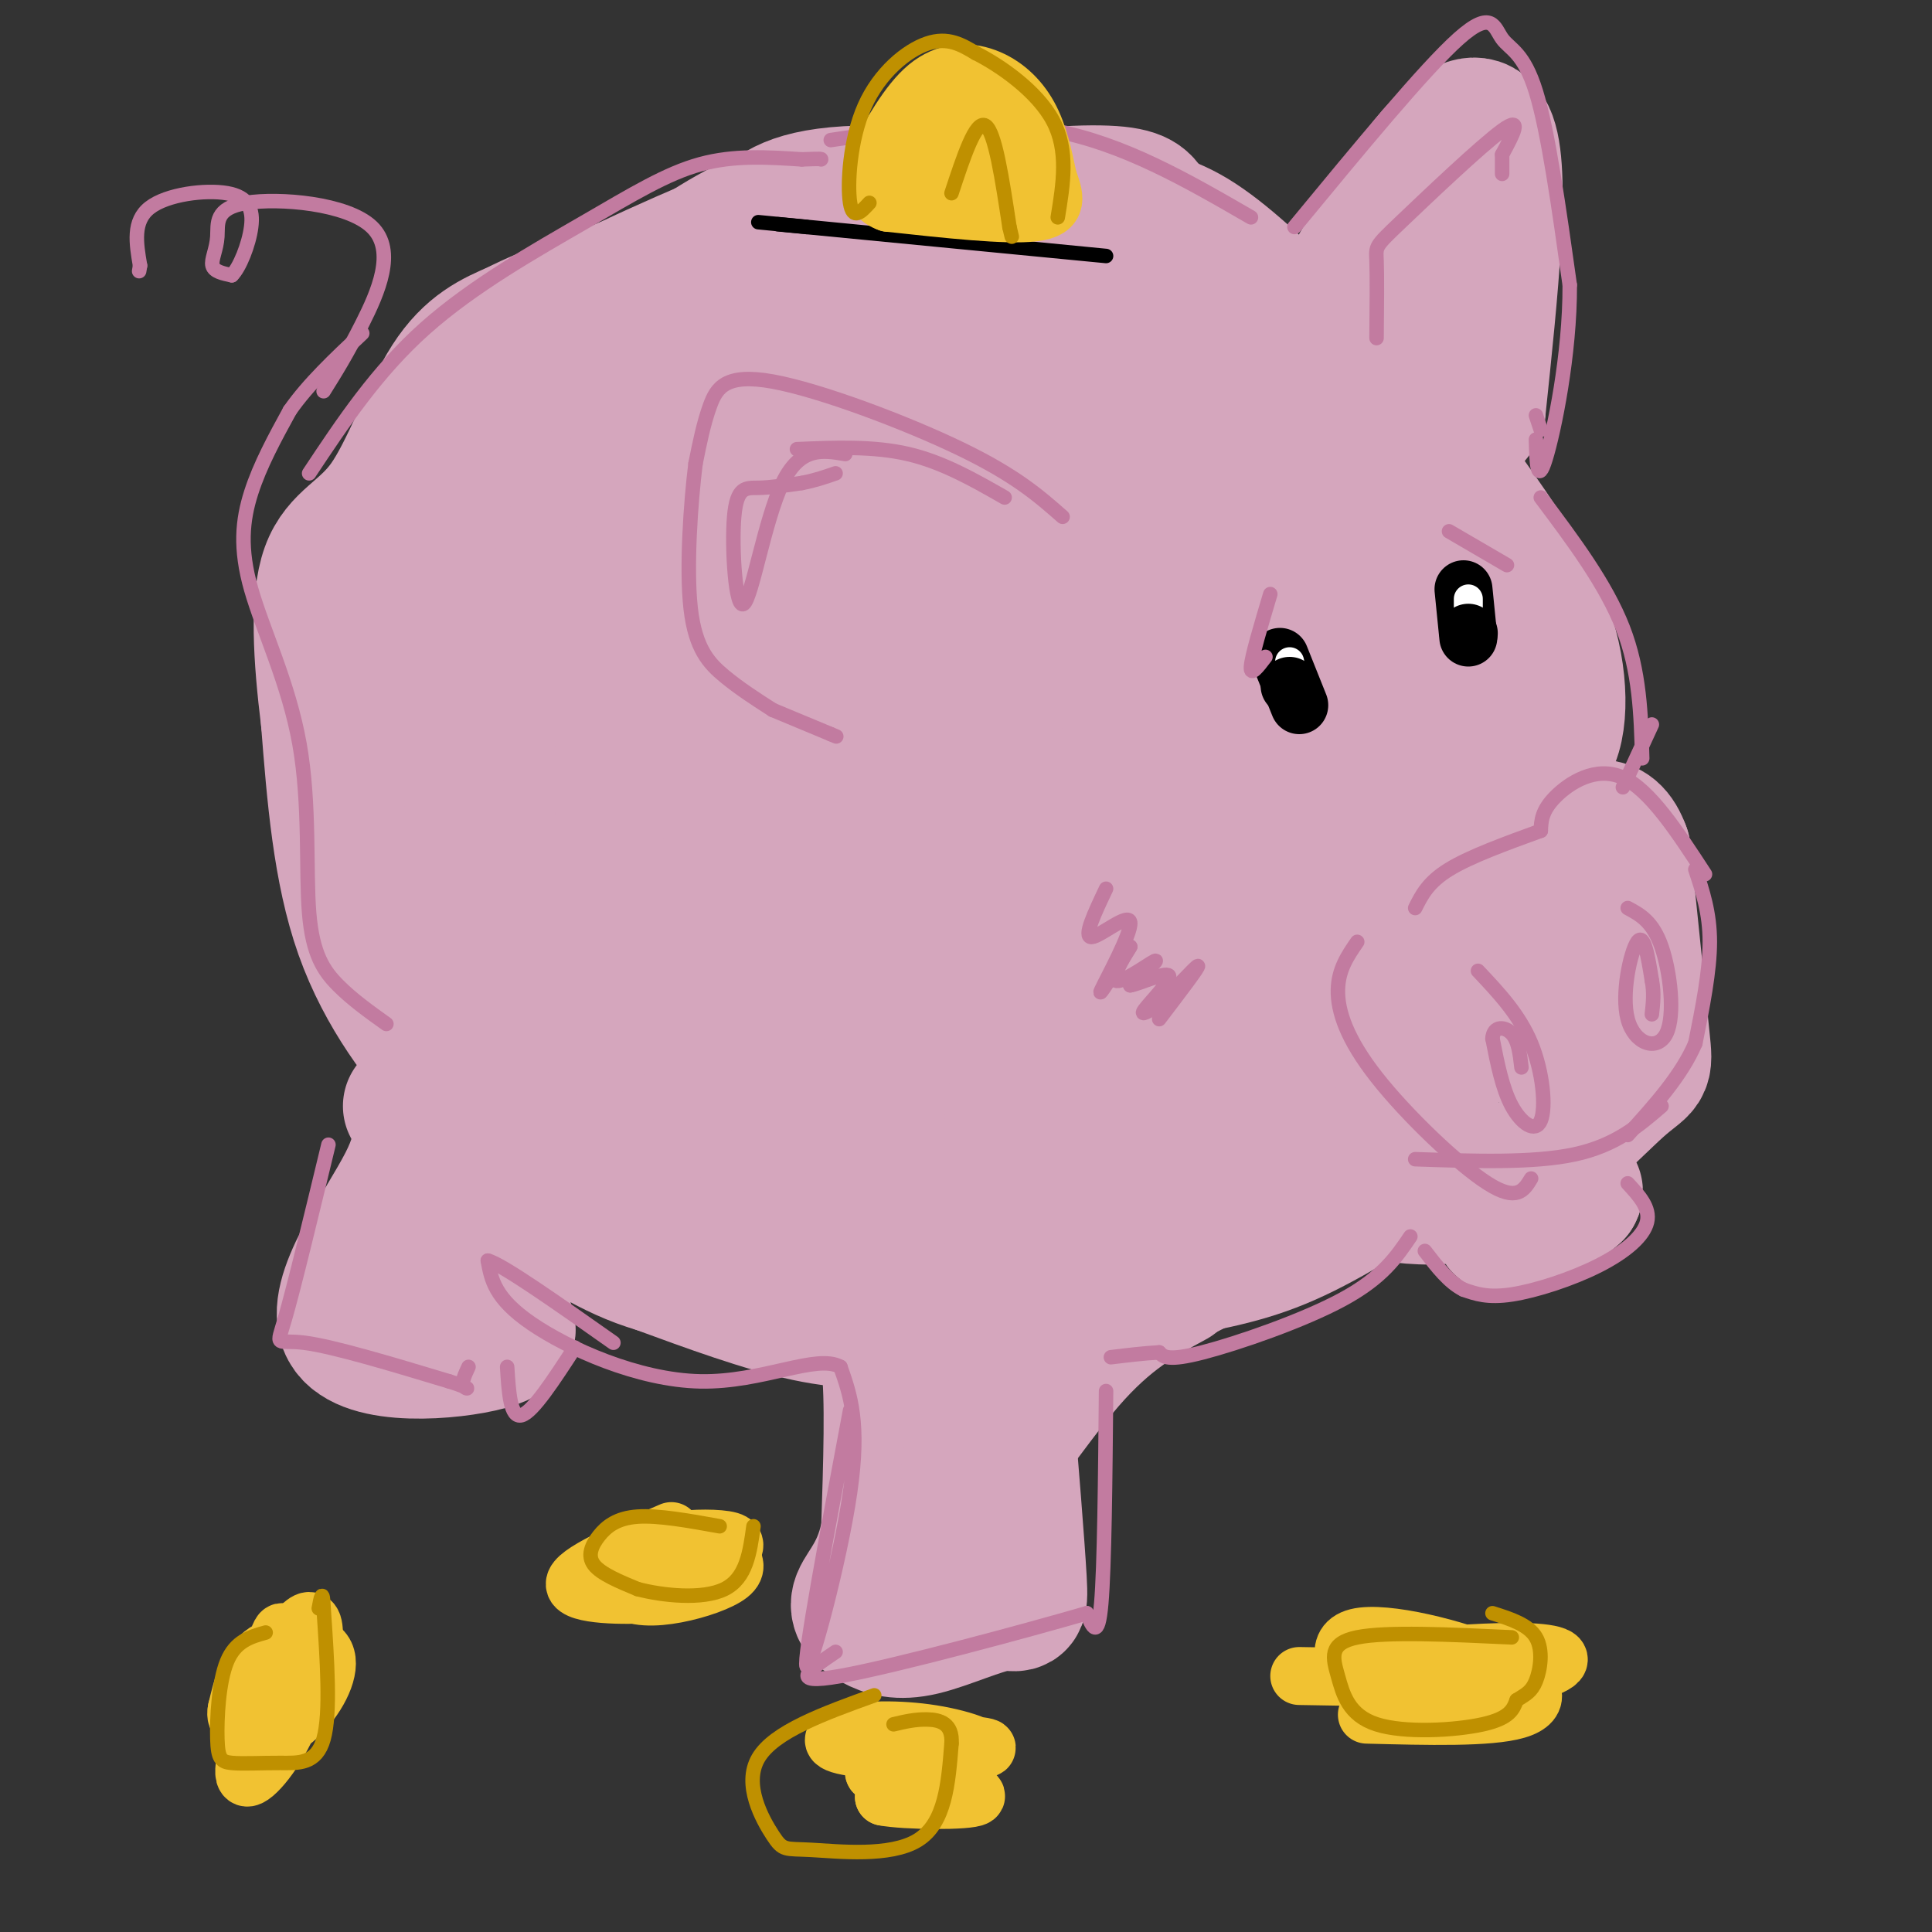<svg viewBox='0 0 400 400' version='1.1' xmlns='http://www.w3.org/2000/svg' xmlns:xlink='http://www.w3.org/1999/xlink'><rect x="0" y="0" width="400" height="400" fill="#333333" stroke="none"/><g fill='none' stroke='#d5a6bd' stroke-width='28' stroke-linecap='round' stroke-linejoin='round'><path d='M145,57c-9.405,8.180 -18.810,16.360 -26,28c-7.190,11.640 -12.164,26.738 -15,31c-2.836,4.262 -3.533,-2.314 -3,11c0.533,13.314 2.295,46.518 3,46c0.705,-0.518 0.352,-34.759 0,-69'/><path d='M104,104c-0.848,-11.435 -2.967,-5.523 0,-8c2.967,-2.477 11.020,-13.345 14,-18c2.980,-4.655 0.886,-3.099 -2,-2c-2.886,1.099 -6.563,1.739 -8,1c-1.437,-0.739 -0.633,-2.858 -4,6c-3.367,8.858 -10.907,28.693 -14,44c-3.093,15.307 -1.741,26.088 0,35c1.741,8.912 3.870,15.956 6,23'/><path d='M96,185c2.183,7.740 4.639,15.591 13,24c8.361,8.409 22.627,17.375 27,23c4.373,5.625 -1.147,7.910 -11,-1c-9.853,-8.910 -24.037,-29.014 -28,-33c-3.963,-3.986 2.296,8.147 9,17c6.704,8.853 13.852,14.427 21,20'/><path d='M127,235c7.876,5.960 17.067,10.861 23,13c5.933,2.139 8.609,1.515 12,2c3.391,0.485 7.497,2.078 1,-16c-6.497,-18.078 -23.595,-55.829 -31,-80c-7.405,-24.171 -5.116,-34.763 -4,-25c1.116,9.763 1.058,39.882 1,70'/><path d='M129,199c0.583,-7.473 1.540,-61.157 5,-97c3.460,-35.843 9.423,-53.845 11,-35c1.577,18.845 -1.232,74.539 2,91c3.232,16.461 12.506,-6.309 20,-32c7.494,-25.691 13.210,-54.301 16,-58c2.790,-3.699 2.654,17.515 0,35c-2.654,17.485 -7.827,31.243 -13,45'/><path d='M170,148c-6.527,21.424 -16.344,52.485 -20,65c-3.656,12.515 -1.149,6.486 4,1c5.149,-5.486 12.942,-10.429 27,-35c14.058,-24.571 34.380,-68.772 34,-68c-0.380,0.772 -21.463,46.516 -29,66c-7.537,19.484 -1.529,12.707 7,-4c8.529,-16.707 19.580,-43.345 23,-45c3.420,-1.655 -0.790,21.672 -5,45'/><path d='M211,173c3.731,-0.692 15.559,-24.923 25,-21c9.441,3.923 16.497,35.999 17,44c0.503,8.001 -5.545,-8.074 -11,-14c-5.455,-5.926 -10.317,-1.705 -14,-1c-3.683,0.705 -6.186,-2.107 -11,7c-4.814,9.107 -11.940,30.132 -11,39c0.940,8.868 9.945,5.580 23,-1c13.055,-6.580 30.158,-16.451 39,-23c8.842,-6.549 9.421,-9.774 10,-13'/><path d='M278,190c0.552,-3.277 -3.069,-4.968 -6,-6c-2.931,-1.032 -5.174,-1.404 -9,1c-3.826,2.404 -9.237,7.583 -14,12c-4.763,4.417 -8.879,8.073 -3,10c5.879,1.927 21.751,2.126 32,2c10.249,-0.126 14.874,-0.578 24,-7c9.126,-6.422 22.752,-18.815 24,-21c1.248,-2.185 -9.882,5.837 -16,12c-6.118,6.163 -7.225,10.465 -5,13c2.225,2.535 7.781,3.301 13,1c5.219,-2.301 10.100,-7.668 13,-12c2.900,-4.332 3.819,-7.628 0,-9c-3.819,-1.372 -12.377,-0.821 -17,1c-4.623,1.821 -5.312,4.910 -6,8'/><path d='M308,195c-2.333,4.639 -5.167,12.236 -3,16c2.167,3.764 9.334,3.696 14,3c4.666,-0.696 6.830,-2.018 10,-6c3.170,-3.982 7.345,-10.623 5,-17c-2.345,-6.377 -11.210,-12.490 -18,-16c-6.790,-3.510 -11.506,-4.419 -19,2c-7.494,6.419 -17.767,20.165 -22,33c-4.233,12.835 -2.427,24.760 -2,30c0.427,5.240 -0.524,3.796 5,5c5.524,1.204 17.522,5.055 29,1c11.478,-4.055 22.436,-16.015 28,-21c5.564,-4.985 5.732,-2.996 5,-10c-0.732,-7.004 -2.366,-23.002 -4,-39'/><path d='M336,176c-2.514,-7.066 -6.800,-5.233 -15,-1c-8.200,4.233 -20.316,10.864 -28,15c-7.684,4.136 -10.937,5.777 -13,11c-2.063,5.223 -2.937,14.026 -3,19c-0.063,4.974 0.684,6.117 6,6c5.316,-0.117 15.200,-1.493 13,3c-2.200,4.493 -16.486,14.855 -31,23c-14.514,8.145 -29.257,14.072 -44,20'/><path d='M221,272c-9.329,4.199 -10.651,4.695 -5,3c5.651,-1.695 18.274,-5.581 34,-14c15.726,-8.419 34.557,-21.371 32,-22c-2.557,-0.629 -26.500,11.065 -42,16c-15.500,4.935 -22.558,3.112 -26,2c-3.442,-1.112 -3.269,-1.511 -4,-5c-0.731,-3.489 -2.367,-10.067 -3,-20c-0.633,-9.933 -0.262,-23.219 0,-30c0.262,-6.781 0.417,-7.056 -4,0c-4.417,7.056 -13.405,21.445 -18,31c-4.595,9.555 -4.798,14.278 -5,19'/><path d='M180,252c2.326,1.530 10.642,-4.145 21,-12c10.358,-7.855 22.760,-17.889 28,-26c5.240,-8.111 3.320,-14.297 -1,-18c-4.320,-3.703 -11.038,-4.921 -20,-2c-8.962,2.921 -20.168,9.981 -25,19c-4.832,9.019 -3.289,19.997 -2,25c1.289,5.003 2.325,4.030 9,4c6.675,-0.030 18.989,0.881 28,0c9.011,-0.881 14.718,-3.556 21,-7c6.282,-3.444 13.139,-7.657 16,-11c2.861,-3.343 1.726,-5.817 1,-8c-0.726,-2.183 -1.043,-4.075 -7,-4c-5.957,0.075 -17.554,2.119 -17,-1c0.554,-3.119 13.259,-11.399 21,-18c7.741,-6.601 10.518,-11.522 13,-17c2.482,-5.478 4.668,-11.513 6,-17c1.332,-5.487 1.809,-10.425 0,-17c-1.809,-6.575 -5.905,-14.788 -10,-23'/><path d='M262,119c-3.338,-3.755 -6.685,-1.642 -10,5c-3.315,6.642 -6.600,17.814 -8,25c-1.400,7.186 -0.916,10.386 0,14c0.916,3.614 2.262,7.643 5,10c2.738,2.357 6.868,3.042 11,5c4.132,1.958 8.268,5.188 15,0c6.732,-5.188 16.061,-18.796 21,-27c4.939,-8.204 5.488,-11.006 5,-15c-0.488,-3.994 -2.015,-9.180 -4,-14c-1.985,-4.820 -4.430,-9.273 -8,-12c-3.570,-2.727 -8.264,-3.729 -11,-4c-2.736,-0.271 -3.513,0.190 -5,0c-1.487,-0.190 -3.683,-1.030 -5,9c-1.317,10.030 -1.753,30.929 0,42c1.753,11.071 5.696,12.312 10,14c4.304,1.688 8.967,3.821 12,4c3.033,0.179 4.434,-1.596 5,-8c0.566,-6.404 0.296,-17.438 0,-24c-0.296,-6.562 -0.618,-8.651 -5,-15c-4.382,-6.349 -12.823,-16.957 -16,-20c-3.177,-3.043 -1.088,1.478 1,6'/><path d='M275,114c4.455,6.445 15.093,19.558 24,29c8.907,9.442 16.083,15.215 20,13c3.917,-2.215 4.575,-12.417 2,-22c-2.575,-9.583 -8.382,-18.547 -15,-28c-6.618,-9.453 -14.046,-19.394 -21,-26c-6.954,-6.606 -13.432,-9.878 -17,-12c-3.568,-2.122 -4.224,-3.095 -13,-4c-8.776,-0.905 -25.670,-1.744 -34,-1c-8.330,0.744 -8.094,3.070 -8,5c0.094,1.930 0.047,3.465 0,5'/><path d='M213,73c0.132,1.596 0.461,3.084 5,1c4.539,-2.084 13.287,-7.742 18,-12c4.713,-4.258 5.392,-7.116 5,-10c-0.392,-2.884 -1.855,-5.792 -3,-8c-1.145,-2.208 -1.971,-3.715 -9,-4c-7.029,-0.285 -20.262,0.653 -30,4c-9.738,3.347 -15.982,9.105 -18,14c-2.018,4.895 0.190,8.927 1,11c0.810,2.073 0.223,2.185 5,0c4.777,-2.185 14.920,-6.668 18,-10c3.080,-3.332 -0.901,-5.512 -3,-8c-2.099,-2.488 -2.314,-5.282 -10,-6c-7.686,-0.718 -22.843,0.641 -38,2'/><path d='M154,47c-15.530,7.769 -35.355,26.190 -40,30c-4.645,3.810 5.891,-6.993 23,-15c17.109,-8.007 40.792,-13.218 56,-15c15.208,-1.782 21.941,-0.134 27,2c5.059,2.134 8.446,4.752 11,8c2.554,3.248 4.277,7.124 6,11'/><path d='M237,68c-10.641,4.266 -40.243,9.431 -53,12c-12.757,2.569 -8.668,2.543 -7,4c1.668,1.457 0.913,4.397 0,7c-0.913,2.603 -1.986,4.870 4,7c5.986,2.130 19.031,4.124 28,5c8.969,0.876 13.863,0.633 20,0c6.137,-0.633 13.516,-1.655 13,-5c-0.516,-3.345 -8.926,-9.014 -15,-11c-6.074,-1.986 -9.811,-0.289 -12,2c-2.189,2.289 -2.828,5.169 -4,8c-1.172,2.831 -2.875,5.612 2,9c4.875,3.388 16.327,7.382 27,10c10.673,2.618 20.566,3.859 27,2c6.434,-1.859 9.410,-6.817 11,-12c1.590,-5.183 1.795,-10.592 2,-16'/><path d='M280,90c1.571,-5.345 4.500,-10.708 -1,-17c-5.500,-6.292 -19.429,-13.512 -30,-18c-10.571,-4.488 -17.786,-6.244 -25,-8'/><path d='M224,47c-14.289,-1.822 -37.511,-2.378 -54,0c-16.489,2.378 -26.244,7.689 -36,13'/><path d='M134,60c-10.797,6.177 -19.791,15.120 -25,19c-5.209,3.880 -6.633,2.699 -10,13c-3.367,10.301 -8.676,32.086 -11,45c-2.324,12.914 -1.662,16.957 -1,21'/><path d='M87,158c-0.499,11.338 -1.247,29.183 0,39c1.247,9.817 4.490,11.604 14,21c9.510,9.396 25.289,26.399 40,36c14.711,9.601 28.356,11.801 42,14'/><path d='M183,268c12.247,2.361 21.865,1.262 31,0c9.135,-1.262 17.789,-2.689 31,-9c13.211,-6.311 30.980,-17.507 40,-22c9.020,-4.493 9.291,-2.284 8,-6c-1.291,-3.716 -4.146,-13.358 -7,-23'/><path d='M269,79c5.756,-11.733 11.511,-23.467 19,-35c7.489,-11.533 16.711,-22.867 20,-16c3.289,6.867 0.644,31.933 -2,57'/><path d='M306,85c-4.265,7.619 -13.928,-1.833 -21,-4c-7.072,-2.167 -11.552,2.949 -16,9c-4.448,6.051 -8.863,13.035 -9,13c-0.137,-0.035 4.005,-7.089 0,-10c-4.005,-2.911 -16.156,-1.677 -24,0c-7.844,1.677 -11.381,3.798 -14,7c-2.619,3.202 -4.320,7.486 -4,7c0.320,-0.486 2.660,-5.743 5,-11'/><path d='M223,96c1.870,-3.468 4.045,-6.637 -3,-8c-7.045,-1.363 -23.308,-0.919 -34,0c-10.692,0.919 -15.812,2.314 -20,4c-4.188,1.686 -7.445,3.664 -11,7c-3.555,3.336 -7.408,8.029 -4,11c3.408,2.971 14.079,4.221 27,4c12.921,-0.221 28.094,-1.911 47,-9c18.906,-7.089 41.546,-19.576 49,-25c7.454,-5.424 -0.278,-3.784 0,-5c0.278,-1.216 8.567,-5.289 -12,-6c-20.567,-0.711 -69.991,1.939 -95,5c-25.009,3.061 -25.602,6.534 -28,12c-2.398,5.466 -6.600,12.926 -5,18c1.600,5.074 9.000,7.763 13,10c4.000,2.237 4.598,4.022 23,5c18.402,0.978 54.608,1.148 72,-1c17.392,-2.148 15.969,-6.614 15,-7c-0.969,-0.386 -1.485,3.307 -2,7'/><path d='M255,118c-1.255,4.819 -3.393,13.366 -9,24c-5.607,10.634 -14.683,23.353 -20,33c-5.317,9.647 -6.874,16.221 -10,28c-3.126,11.779 -7.821,28.764 -7,42c0.821,13.236 7.158,22.723 3,27c-4.158,4.277 -18.812,3.344 -25,3c-6.188,-0.344 -3.911,-0.098 -3,7c0.911,7.098 0.455,21.049 0,35'/><path d='M184,317c-1.443,8.323 -5.050,11.631 -6,14c-0.950,2.369 0.756,3.798 3,5c2.244,1.202 5.024,2.178 10,1c4.976,-1.178 12.147,-4.509 16,-5c3.853,-0.491 4.386,1.860 4,-5c-0.386,-6.860 -1.693,-22.930 -3,-39'/><path d='M208,288c-2.976,-0.738 -8.917,16.917 -7,18c1.917,1.083 11.690,-14.405 20,-24c8.310,-9.595 15.155,-13.298 22,-17'/><path d='M316,250c2.262,-0.268 4.524,-0.536 3,0c-1.524,0.536 -6.833,1.875 -8,3c-1.167,1.125 1.810,2.036 5,1c3.190,-1.036 6.595,-4.018 10,-7'/><path d='M326,247c0.833,-1.167 -2.083,-0.583 -5,0'/><path d='M85,229c1.798,3.500 3.595,7.000 -1,16c-4.595,9.000 -15.583,23.500 -12,30c3.583,6.500 21.738,5.000 29,3c7.262,-2.000 3.631,-4.500 0,-7'/><path d='M101,271c0.440,-9.115 1.541,-28.402 1,-35c-0.541,-6.598 -2.722,-0.507 -5,4c-2.278,4.507 -4.651,7.431 -2,9c2.651,1.569 10.325,1.785 18,2'/><path d='M113,251c6.293,2.609 13.027,8.132 23,11c9.973,2.868 23.185,3.080 21,1c-2.185,-2.080 -19.767,-6.451 -30,-11c-10.233,-4.549 -13.116,-9.274 -16,-14'/><path d='M111,238c-5.274,-4.298 -10.458,-8.042 -17,-15c-6.542,-6.958 -14.440,-17.131 -19,-30c-4.560,-12.869 -5.780,-28.435 -7,-44'/><path d='M68,149c-1.648,-13.343 -2.266,-24.700 0,-31c2.266,-6.300 7.418,-7.542 12,-14c4.582,-6.458 8.595,-18.131 13,-25c4.405,-6.869 9.203,-8.935 14,-11'/><path d='M107,68c6.430,-3.357 15.505,-6.251 20,-8c4.495,-1.749 4.408,-2.354 10,0c5.592,2.354 16.862,7.666 22,12c5.138,4.334 4.144,7.688 6,8c1.856,0.312 6.561,-2.420 0,10c-6.561,12.420 -24.387,39.992 -31,53c-6.613,13.008 -2.014,11.451 -2,13c0.014,1.549 -4.557,6.205 6,11c10.557,4.795 36.242,9.728 57,10c20.758,0.272 36.589,-4.119 52,-8c15.411,-3.881 30.403,-7.252 36,-10c5.597,-2.748 1.798,-4.874 -2,-7'/><path d='M281,152c-3.423,0.540 -10.981,5.389 -7,-3c3.981,-8.389 19.500,-30.015 4,-22c-15.500,8.015 -62.018,45.670 -89,63c-26.982,17.330 -34.428,14.336 -42,13c-7.572,-1.336 -15.269,-1.014 -23,0c-7.731,1.014 -15.494,2.718 -12,-4c3.494,-6.718 18.247,-21.859 33,-37'/><path d='M145,162c6.689,-7.652 6.912,-8.282 18,-11c11.088,-2.718 33.040,-7.524 54,-15c20.960,-7.476 40.927,-17.622 49,-20c8.073,-2.378 4.250,3.014 4,-3c-0.250,-6.014 3.071,-23.432 8,-34c4.929,-10.568 11.464,-14.284 18,-18'/><path d='M268,67c-7.333,-7.083 -14.667,-14.167 -21,-18c-6.333,-3.833 -11.667,-4.417 -17,-5'/><path d='M230,44c-13.267,-1.978 -37.933,-4.422 -52,-4c-14.067,0.422 -17.533,3.711 -21,7'/><path d='M157,47c-11.933,4.778 -31.267,13.222 -41,19c-9.733,5.778 -9.867,8.889 -10,12'/><path d='M106,78c-3.067,2.622 -5.733,3.178 -10,13c-4.267,9.822 -10.133,28.911 -16,48'/><path d='M136,262c11.022,4.044 22.044,8.089 31,10c8.956,1.911 15.844,1.689 27,0c11.156,-1.689 26.578,-4.844 42,-8'/><path d='M236,264c11.733,-2.089 20.067,-3.311 29,-7c8.933,-3.689 18.467,-9.844 28,-16'/></g>
<g fill='none' stroke='#000000' stroke-width='12' stroke-linecap='round' stroke-linejoin='round'><path d='M265,136c0.000,0.000 4.000,10.000 4,10'/><path d='M303,122c0.000,0.000 1.000,10.000 1,10'/></g>
<g fill='none' stroke='#c27ba0' stroke-width='3' stroke-linecap='round' stroke-linejoin='round'><path d='M220,107c-4.833,-4.256 -9.667,-8.512 -21,-14c-11.333,-5.488 -29.167,-12.208 -39,-14c-9.833,-1.792 -11.667,1.345 -13,5c-1.333,3.655 -2.167,7.827 -3,12'/><path d='M144,96c-0.988,7.893 -1.958,21.625 -1,30c0.958,8.375 3.845,11.393 7,14c3.155,2.607 6.577,4.804 10,7'/><path d='M160,147c0.000,0.000 12.000,5.000 12,5'/><path d='M172,152c2.000,0.833 1.000,0.417 0,0'/><path d='M175,94c-4.675,-0.794 -9.349,-1.589 -13,6c-3.651,7.589 -6.278,23.560 -8,25c-1.722,1.440 -2.541,-11.651 -2,-18c0.541,-6.349 2.440,-5.957 5,-6c2.560,-0.043 5.780,-0.522 9,-1'/><path d='M166,100c2.667,-0.500 4.833,-1.250 7,-2'/><path d='M268,47c13.518,-16.393 27.036,-32.786 34,-39c6.964,-6.214 7.375,-2.250 9,0c1.625,2.250 4.464,2.786 7,11c2.536,8.214 4.768,24.107 7,40'/><path d='M325,59c0.067,14.400 -3.267,30.400 -5,36c-1.733,5.600 -1.867,0.800 -2,-4'/><path d='M318,86c0.000,0.000 1.000,3.000 1,3'/><path d='M285,70c0.060,-6.452 0.119,-12.905 0,-16c-0.119,-3.095 -0.417,-2.833 5,-8c5.417,-5.167 16.548,-15.762 21,-19c4.452,-3.238 2.226,0.881 0,5'/><path d='M311,32c0.000,1.500 0.000,2.750 0,4'/><path d='M165,93c7.917,-0.333 15.833,-0.667 23,1c7.167,1.667 13.583,5.333 20,9'/><path d='M293,188c1.333,-2.667 2.667,-5.333 7,-8c4.333,-2.667 11.667,-5.333 19,-8'/><path d='M319,172c0.089,-2.067 0.178,-4.133 3,-7c2.822,-2.867 8.378,-6.533 14,-4c5.622,2.533 11.311,11.267 17,20'/><path d='M351,180c1.500,4.500 3.000,9.000 3,15c0.000,6.000 -1.500,13.500 -3,21'/><path d='M351,216c-2.833,6.667 -8.417,12.833 -14,19'/><path d='M344,229c-4.750,4.083 -9.500,8.167 -18,10c-8.500,1.833 -20.750,1.417 -33,1'/><path d='M281,195c-1.964,2.851 -3.929,5.702 -4,10c-0.071,4.298 1.750,10.042 8,18c6.250,7.958 16.929,18.131 23,22c6.071,3.869 7.536,1.435 9,-1'/><path d='M306,201c4.268,4.524 8.536,9.048 11,15c2.464,5.952 3.125,13.333 2,16c-1.125,2.667 -4.036,0.619 -6,-3c-1.964,-3.619 -2.982,-8.810 -4,-14'/><path d='M309,215c0.178,-2.711 2.622,-2.489 4,-1c1.378,1.489 1.689,4.244 2,7'/><path d='M337,188c2.592,1.392 5.183,2.785 7,8c1.817,5.215 2.858,14.254 1,18c-1.858,3.746 -6.616,2.201 -8,-3c-1.384,-5.201 0.604,-14.057 2,-16c1.396,-1.943 2.198,3.029 3,8'/><path d='M342,203c0.500,2.500 0.250,4.750 0,7'/><path d='M319,103c6.750,9.000 13.500,18.000 17,27c3.500,9.000 3.750,18.000 4,27'/><path d='M342,150c0.000,0.000 -6.000,13.000 -6,13'/><path d='M337,245c2.345,2.548 4.690,5.095 4,8c-0.690,2.905 -4.417,6.167 -10,9c-5.583,2.833 -13.024,5.238 -18,6c-4.976,0.762 -7.488,-0.119 -10,-1'/><path d='M303,267c-3.000,-1.500 -5.500,-4.750 -8,-8'/><path d='M292,256c-2.889,4.267 -5.778,8.533 -14,13c-8.222,4.467 -21.778,9.133 -29,11c-7.222,1.867 -8.111,0.933 -9,0'/><path d='M240,280c-3.167,0.167 -6.583,0.583 -10,1'/><path d='M229,288c-0.167,18.167 -0.333,36.333 -1,44c-0.667,7.667 -1.833,4.833 -3,2'/><path d='M225,334c-11.756,3.422 -39.644,10.978 -51,13c-11.356,2.022 -6.178,-1.489 -1,-5'/><path d='M176,292c-4.844,25.800 -9.689,51.600 -9,53c0.689,1.400 6.911,-21.600 9,-36c2.089,-14.400 0.044,-20.200 -2,-26'/><path d='M174,283c-4.893,-2.786 -16.125,3.250 -29,3c-12.875,-0.250 -27.393,-6.786 -35,-12c-7.607,-5.214 -8.304,-9.107 -9,-13'/><path d='M101,261c2.833,0.667 14.417,8.833 26,17'/><path d='M119,279c-4.333,6.667 -8.667,13.333 -11,14c-2.333,0.667 -2.667,-4.667 -3,-10'/><path d='M68,237c-3.578,14.822 -7.156,29.644 -9,36c-1.844,6.356 -1.956,4.244 4,5c5.956,0.756 17.978,4.378 30,8'/><path d='M93,286c5.289,1.644 3.511,1.756 3,1c-0.511,-0.756 0.244,-2.378 1,-4'/><path d='M80,212c-3.530,-2.520 -7.060,-5.040 -10,-8c-2.940,-2.960 -5.291,-6.359 -6,-15c-0.709,-8.641 0.222,-22.522 -2,-35c-2.222,-12.478 -7.598,-23.552 -10,-32c-2.402,-8.448 -1.829,-14.271 0,-20c1.829,-5.729 4.915,-11.365 8,-17'/><path d='M60,85c3.833,-5.500 9.417,-10.750 15,-16'/><path d='M64,98c7.000,-10.542 14.000,-21.083 24,-30c10.000,-8.917 23.000,-16.208 33,-22c10.000,-5.792 17.000,-10.083 24,-12c7.000,-1.917 14.000,-1.458 21,-1'/><path d='M166,33c4.167,-0.167 4.083,-0.083 4,0'/><path d='M172,29c15.750,-2.333 31.500,-4.667 46,-2c14.500,2.667 27.750,10.333 41,18'/><path d='M67,81c2.411,-3.849 4.821,-7.697 8,-14c3.179,-6.303 7.125,-15.059 2,-20c-5.125,-4.941 -19.322,-6.067 -26,-5c-6.678,1.067 -5.836,4.326 -6,7c-0.164,2.674 -1.332,4.764 -1,6c0.332,1.236 2.166,1.618 4,2'/><path d='M48,57c1.579,-1.522 3.526,-6.325 4,-10c0.474,-3.675 -0.526,-6.220 -5,-7c-4.474,-0.780 -12.421,0.206 -16,3c-3.579,2.794 -2.789,7.397 -2,12'/><path d='M29,55c-0.333,2.000 -0.167,1.000 0,0'/></g>
<g fill='none' stroke='#000000' stroke-width='3' stroke-linecap='round' stroke-linejoin='round'><path d='M157,46c35.167,3.417 70.333,6.833 72,7c1.667,0.167 -30.167,-2.917 -62,-6'/><path d='M167,47c-10.333,-1.000 -5.167,-0.500 0,0'/></g>
<g fill='none' stroke='#f1c232' stroke-width='12' stroke-linecap='round' stroke-linejoin='round'><path d='M181,34c3.536,-6.375 7.071,-12.750 11,-16c3.929,-3.250 8.250,-3.375 12,-2c3.750,1.375 6.929,4.250 9,8c2.071,3.750 3.036,8.375 4,13'/><path d='M217,37c1.289,3.667 2.511,6.333 -3,7c-5.511,0.667 -17.756,-0.667 -30,-2'/><path d='M184,42c-4.758,-1.662 -1.653,-4.818 1,-8c2.653,-3.182 4.856,-6.389 9,-8c4.144,-1.611 10.231,-1.626 13,1c2.769,2.626 2.220,7.893 0,9c-2.220,1.107 -6.110,-1.947 -10,-5'/><path d='M197,31c-2.333,0.500 -3.167,4.250 -4,8'/><path d='M139,317c-10.064,4.363 -20.128,8.726 -20,11c0.128,2.274 10.447,2.459 16,2c5.553,-0.459 6.338,-1.563 7,-3c0.662,-1.437 1.199,-3.209 1,-4c-0.199,-0.791 -1.134,-0.602 -4,-1c-2.866,-0.398 -7.663,-1.383 -10,0c-2.337,1.383 -2.214,5.134 0,7c2.214,1.866 6.519,1.849 11,1c4.481,-0.849 9.137,-2.528 11,-4c1.863,-1.472 0.931,-2.736 0,-4'/><path d='M151,322c0.581,-1.260 2.032,-2.410 0,-3c-2.032,-0.590 -7.547,-0.620 -11,0c-3.453,0.620 -4.844,1.892 -5,3c-0.156,1.108 0.922,2.054 2,3'/><path d='M197,361c-12.347,-0.342 -24.694,-0.683 -22,0c2.694,0.683 20.429,2.391 26,2c5.571,-0.391 -1.021,-2.881 -8,-4c-6.979,-1.119 -14.345,-0.867 -18,0c-3.655,0.867 -3.599,2.349 4,3c7.599,0.651 22.743,0.472 25,0c2.257,-0.472 -8.371,-1.236 -19,-2'/><path d='M185,360c-3.695,0.855 -3.432,3.991 -2,5c1.432,1.009 4.033,-0.111 3,0c-1.033,0.111 -5.701,1.453 -5,2c0.701,0.547 6.772,0.299 8,1c1.228,0.701 -2.386,2.350 -6,4'/><path d='M183,372c4.222,0.844 17.778,0.956 19,0c1.222,-0.956 -9.889,-2.978 -21,-5'/><path d='M283,355c12.678,0.330 25.356,0.660 31,-1c5.644,-1.660 4.254,-5.312 -4,-9c-8.254,-3.688 -23.371,-7.414 -29,-6c-5.629,1.414 -1.771,7.967 2,11c3.771,3.033 7.454,2.545 15,1c7.546,-1.545 18.955,-4.147 23,-6c4.045,-1.853 0.727,-2.958 -7,-3c-7.727,-0.042 -19.864,0.979 -32,2'/><path d='M282,344c0.667,0.978 18.333,2.422 19,3c0.667,0.578 -15.667,0.289 -32,0'/><path d='M54,353c-2.204,7.227 -4.407,14.453 -3,15c1.407,0.547 6.425,-5.587 9,-12c2.575,-6.413 2.707,-13.106 2,-16c-0.707,-2.894 -2.252,-1.988 -3,-2c-0.748,-0.012 -0.699,-0.943 -2,3c-1.301,3.943 -3.951,12.761 -3,16c0.951,3.239 5.502,0.899 9,-3c3.498,-3.899 5.942,-9.357 4,-12c-1.942,-2.643 -8.269,-2.469 -12,0c-3.731,2.469 -4.865,7.235 -6,12'/><path d='M49,354c-0.514,2.492 1.202,2.723 4,2c2.798,-0.723 6.678,-2.400 9,-6c2.322,-3.600 3.087,-9.123 3,-12c-0.087,-2.877 -1.025,-3.108 -3,-1c-1.975,2.108 -4.988,6.554 -8,11'/></g>
<g fill='none' stroke='#bf9000' stroke-width='3' stroke-linecap='round' stroke-linejoin='round'><path d='M180,42c-1.702,1.863 -3.405,3.726 -4,0c-0.595,-3.726 -0.083,-13.042 3,-20c3.083,-6.958 8.738,-11.560 13,-13c4.262,-1.440 7.131,0.280 10,2'/><path d='M202,11c5.067,2.533 12.733,7.867 16,14c3.267,6.133 2.133,13.067 1,20'/><path d='M197,40c2.500,-7.583 5.000,-15.167 7,-14c2.000,1.167 3.500,11.083 5,21'/><path d='M209,47c0.833,3.500 0.417,1.750 0,0'/><path d='M149,316c-6.363,-1.149 -12.726,-2.298 -17,-2c-4.274,0.298 -6.458,2.042 -8,4c-1.542,1.958 -2.440,4.131 -1,6c1.440,1.869 5.220,3.435 9,5'/><path d='M132,329c5.133,1.356 13.467,2.244 18,0c4.533,-2.244 5.267,-7.622 6,-13'/><path d='M55,338c-3.126,0.876 -6.251,1.753 -8,6c-1.749,4.247 -2.121,11.865 -2,16c0.121,4.135 0.733,4.789 3,5c2.267,0.211 6.187,-0.020 10,0c3.813,0.020 7.518,0.291 9,-5c1.482,-5.291 0.741,-16.146 0,-27'/><path d='M67,333c-0.167,-4.500 -0.583,-2.250 -1,0'/><path d='M181,351c-10.405,3.758 -20.810,7.515 -24,13c-3.190,5.485 0.836,12.697 3,16c2.164,3.303 2.467,2.697 8,3c5.533,0.303 16.295,1.515 22,-2c5.705,-3.515 6.352,-11.758 7,-20'/><path d='M197,361c0.289,-4.267 -2.489,-4.933 -5,-5c-2.511,-0.067 -4.756,0.467 -7,1'/><path d='M313,339c-12.994,-0.611 -25.987,-1.222 -32,0c-6.013,1.222 -5.045,4.276 -4,8c1.045,3.724 2.166,8.118 8,10c5.834,1.882 16.381,1.252 22,0c5.619,-1.252 6.309,-3.126 7,-5'/><path d='M314,352c1.881,-1.202 3.083,-1.708 4,-4c0.917,-2.292 1.548,-6.369 0,-9c-1.548,-2.631 -5.274,-3.815 -9,-5'/></g>
<g fill='none' stroke='#c27ba0' stroke-width='3' stroke-linecap='round' stroke-linejoin='round'><path d='M263,123c-1.917,6.417 -3.833,12.833 -4,15c-0.167,2.167 1.417,0.083 3,-2'/><path d='M300,110c0.000,0.000 12.000,7.000 12,7'/><path d='M229,184c-2.387,5.036 -4.774,10.071 -3,10c1.774,-0.071 7.708,-5.250 8,-3c0.292,2.250 -5.060,11.929 -6,14c-0.940,2.071 2.530,-3.464 6,-9'/><path d='M234,196c-0.286,0.488 -4.000,6.208 -3,7c1.000,0.792 6.714,-3.345 8,-4c1.286,-0.655 -1.857,2.173 -5,5'/><path d='M234,204c1.369,-0.107 7.292,-2.875 8,-2c0.708,0.875 -3.798,5.393 -5,7c-1.202,1.607 0.899,0.304 3,-1'/><path d='M240,208c2.600,-2.422 7.600,-7.978 8,-8c0.400,-0.022 -3.800,5.489 -8,11'/></g>
<g fill='none' stroke='#ffffff' stroke-width='6' stroke-linecap='round' stroke-linejoin='round'><path d='M267,137c0.000,0.000 1.000,5.000 1,5'/><path d='M304,124c0.000,0.000 0.000,7.000 0,7'/></g>
<g fill='none' stroke='#000000' stroke-width='12' stroke-linecap='round' stroke-linejoin='round'><path d='M267,142c0.000,0.000 0.100,0.100 0.1,0.1'/><path d='M304,131c0.000,0.000 0.100,0.100 0.1,0.1'/></g>
</svg>